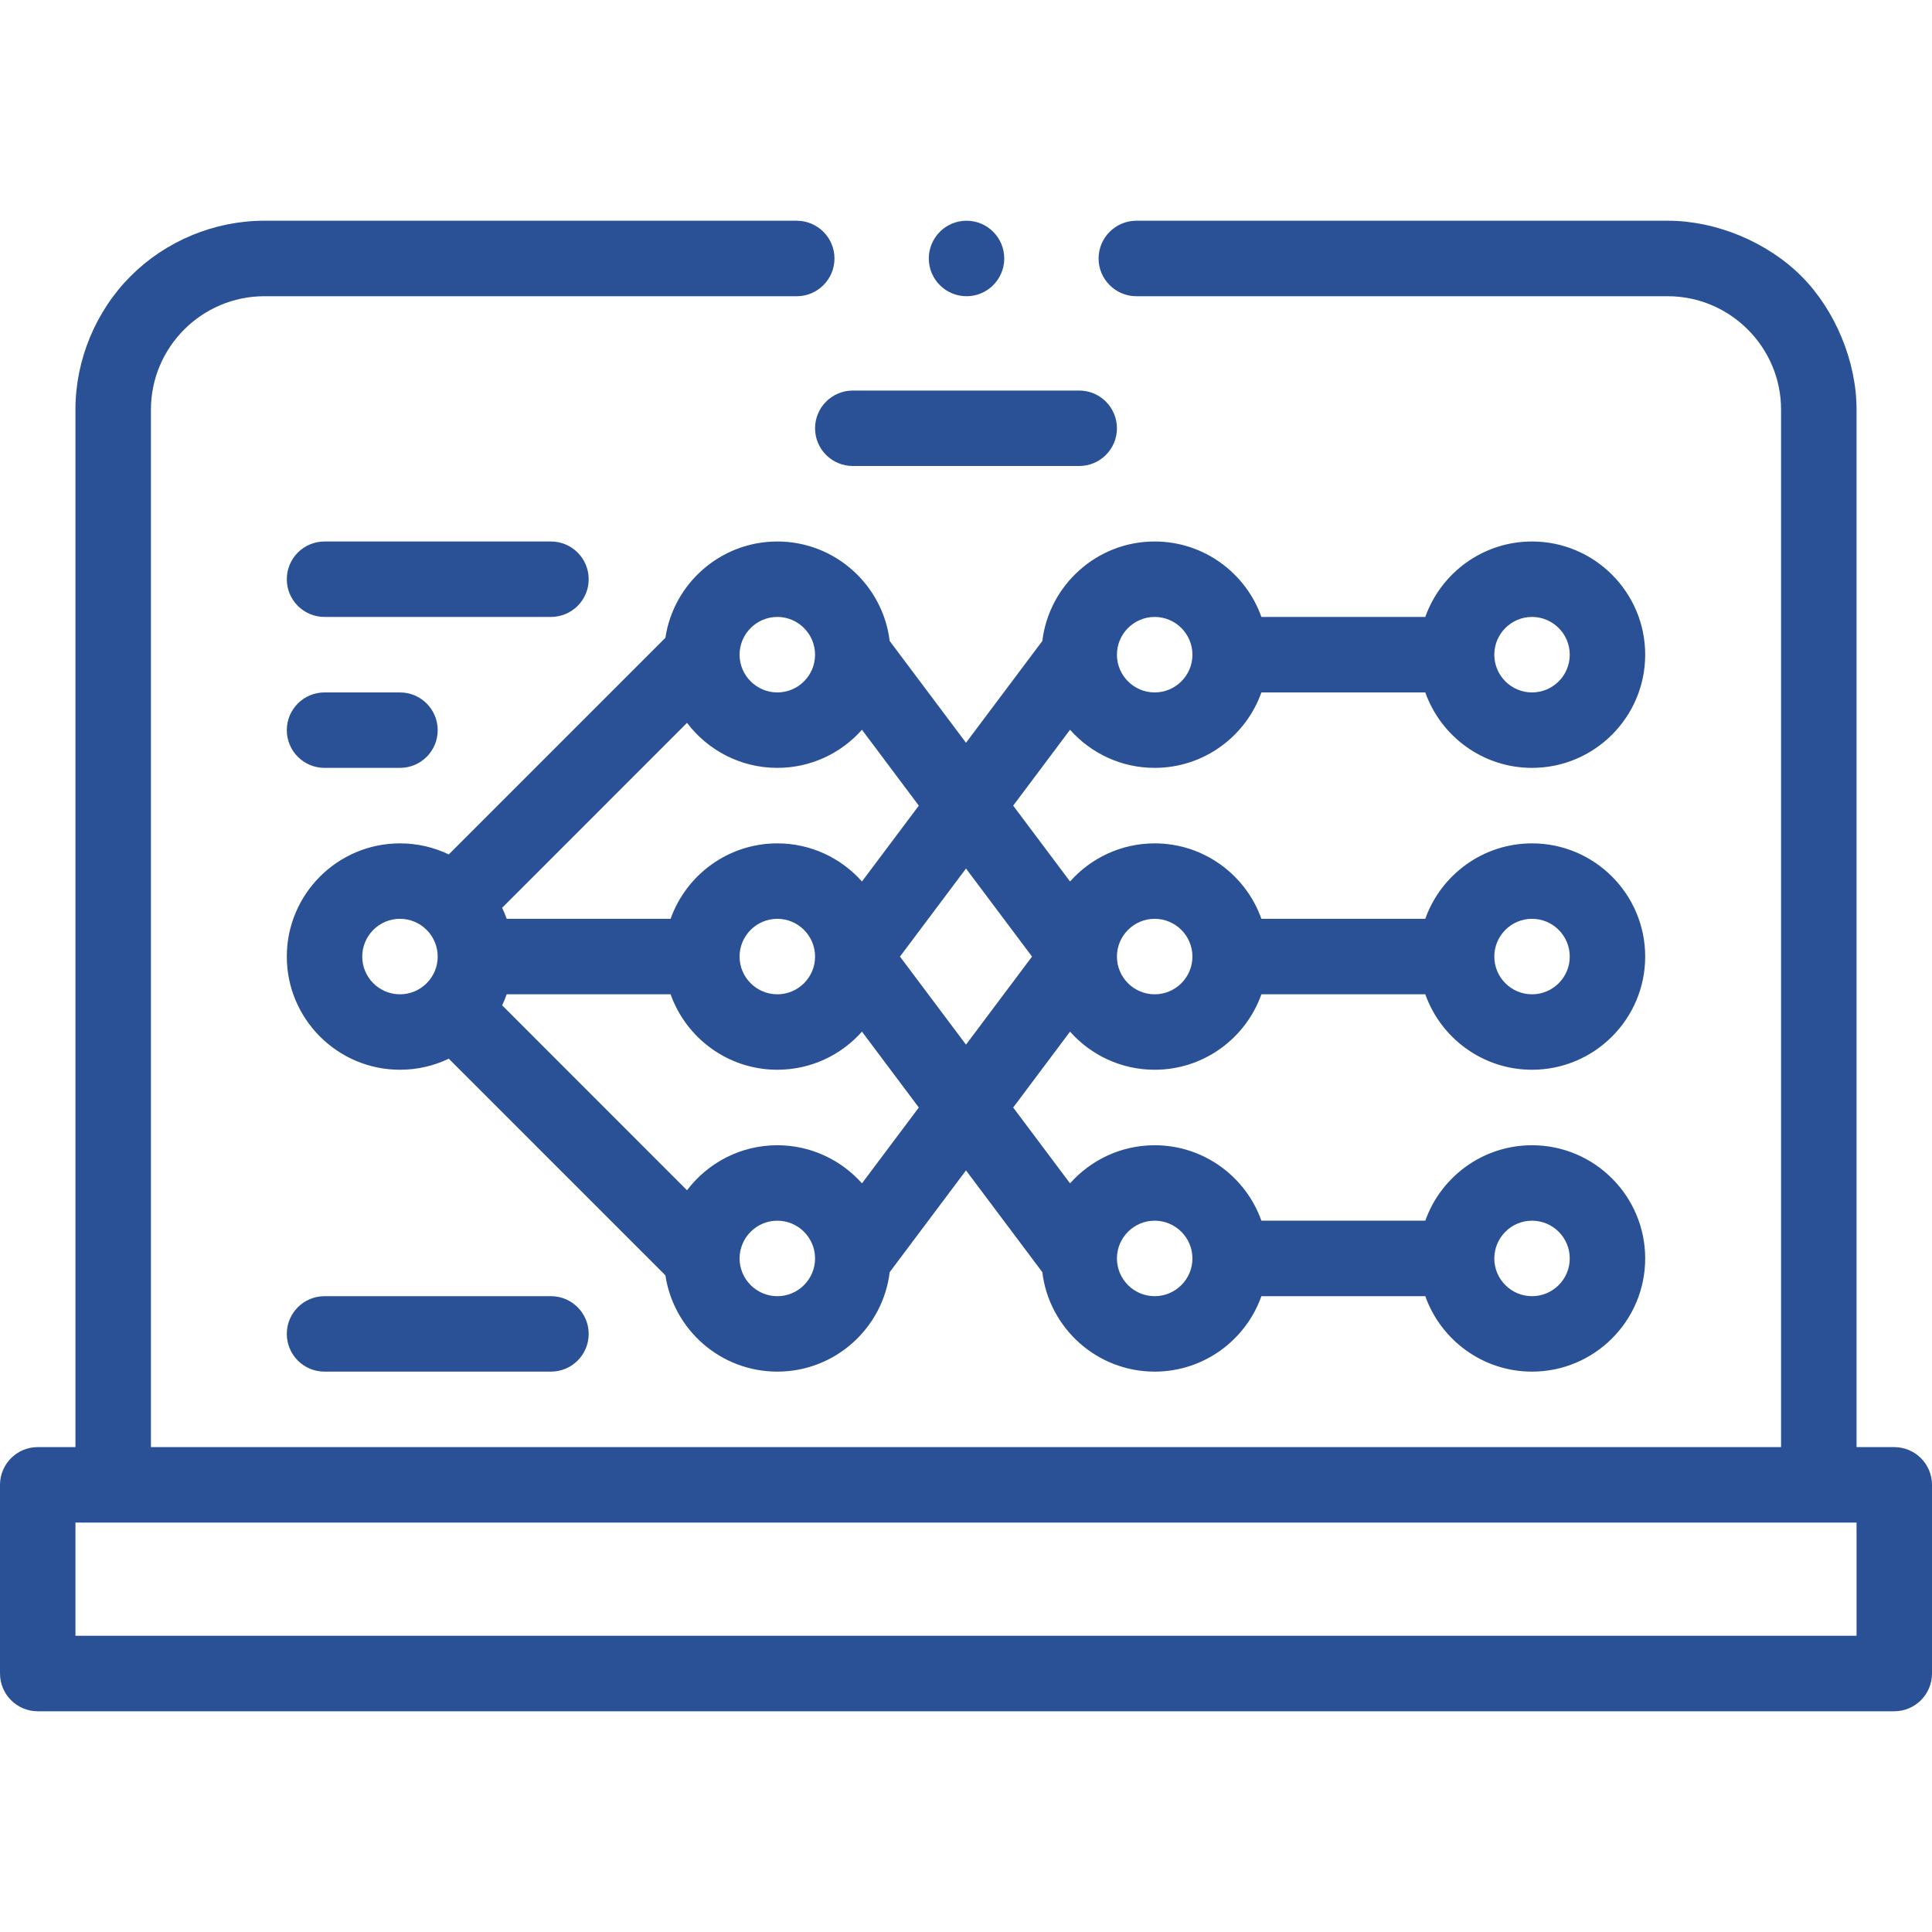 <svg width="40" height="40" viewBox="0 0 40 40" fill="none" xmlns="http://www.w3.org/2000/svg">
<path d="M39.219 29.961H38.438C38.438 29.961 38.438 8.506 38.438 8.477C38.438 7.483 37.995 6.416 37.293 5.715C36.585 5.009 35.531 4.57 34.531 4.57H23.527C23.096 4.57 22.745 4.921 22.745 5.352C22.745 5.782 23.096 6.133 23.527 6.133H34.531C35.821 6.135 36.873 7.187 36.875 8.477V29.961H3.125V8.477C3.127 7.187 4.179 6.135 5.469 6.133H16.495C16.927 6.133 17.277 5.782 17.277 5.352C17.277 4.921 16.927 4.57 16.495 4.57C16.495 4.57 5.472 4.57 5.469 4.57C4.439 4.57 3.434 4.988 2.707 5.715C1.981 6.441 1.562 7.451 1.562 8.477V29.961H0.781C0.35 29.961 0 30.311 0 30.742V34.648C0 35.08 0.35 35.43 0.781 35.43H39.219C39.65 35.43 40 35.08 40 34.648V30.742C40 30.311 39.65 29.961 39.219 29.961ZM38.438 33.867H1.562V31.523H38.438V33.867Z" fill="#2A5196"/>
<path d="M20.011 6.133C20.442 6.133 20.792 5.783 20.792 5.352C20.792 4.92 20.442 4.57 20.011 4.57C19.579 4.57 19.23 4.92 19.23 5.352C19.23 5.783 19.579 6.133 20.011 6.133Z" fill="#2A5196"/>
<path d="M22.154 15.109C22.584 15.593 23.21 15.898 23.906 15.898C24.925 15.898 25.793 15.245 26.116 14.336H29.509C29.832 15.245 30.7 15.898 31.719 15.898C33.011 15.898 34.062 14.847 34.062 13.555C34.062 12.262 33.011 11.211 31.719 11.211C30.7 11.211 29.832 11.864 29.509 12.773H26.116C25.793 11.864 24.925 11.211 23.906 11.211C22.71 11.211 21.721 12.112 21.58 13.271L20 15.378L18.42 13.271C18.279 12.112 17.29 11.211 16.094 11.211C14.92 11.211 13.946 12.078 13.776 13.205L9.291 17.69C8.985 17.543 8.643 17.461 8.281 17.461C6.989 17.461 5.938 18.512 5.938 19.805C5.938 21.097 6.989 22.148 8.281 22.148C8.643 22.148 8.985 22.066 9.291 21.919L13.776 26.404C13.946 27.532 14.92 28.398 16.094 28.398C17.29 28.398 18.279 27.498 18.42 26.339L20 24.232L21.58 26.339C21.721 27.498 22.71 28.398 23.906 28.398C24.925 28.398 25.793 27.745 26.116 26.836H29.509C29.832 27.745 30.7 28.398 31.719 28.398C33.011 28.398 34.062 27.347 34.062 26.055C34.062 24.762 33.011 23.711 31.719 23.711C30.7 23.711 29.832 24.364 29.509 25.273H26.116C25.793 24.364 24.925 23.711 23.906 23.711C23.21 23.711 22.584 24.017 22.154 24.5L20.977 22.93L22.154 21.359C22.584 21.843 23.21 22.148 23.906 22.148C24.925 22.148 25.793 21.495 26.116 20.586H29.509C29.832 21.495 30.7 22.148 31.719 22.148C33.011 22.148 34.062 21.097 34.062 19.805C34.062 18.512 33.011 17.461 31.719 17.461C30.7 17.461 29.832 18.114 29.509 19.023H26.116C25.793 18.114 24.925 17.461 23.906 17.461C23.21 17.461 22.584 17.767 22.154 18.25L20.977 16.68L22.154 15.109ZM31.719 12.773C32.15 12.773 32.5 13.124 32.5 13.555C32.5 13.986 32.15 14.336 31.719 14.336C31.288 14.336 30.938 13.986 30.938 13.555C30.938 13.124 31.288 12.773 31.719 12.773ZM23.906 12.773C24.337 12.773 24.688 13.124 24.688 13.555C24.688 13.986 24.337 14.336 23.906 14.336C23.476 14.336 23.125 13.986 23.125 13.555C23.125 13.124 23.476 12.773 23.906 12.773ZM31.719 25.273C32.15 25.273 32.5 25.624 32.5 26.055C32.5 26.485 32.15 26.836 31.719 26.836C31.288 26.836 30.938 26.485 30.938 26.055C30.938 25.624 31.288 25.273 31.719 25.273ZM23.906 25.273C24.337 25.273 24.688 25.624 24.688 26.055C24.688 26.485 24.337 26.836 23.906 26.836C23.476 26.836 23.125 26.485 23.125 26.055C23.125 25.624 23.476 25.273 23.906 25.273ZM17.846 18.25C17.416 17.767 16.79 17.461 16.094 17.461C15.075 17.461 14.207 18.114 13.884 19.023H10.491C10.463 18.945 10.431 18.869 10.396 18.795L14.224 14.966C14.653 15.532 15.331 15.898 16.094 15.898C16.79 15.898 17.416 15.593 17.846 15.109L19.023 16.68L17.846 18.25ZM16.875 19.805C16.875 20.236 16.524 20.586 16.094 20.586C15.663 20.586 15.312 20.235 15.312 19.805C15.312 19.374 15.663 19.023 16.094 19.023C16.524 19.023 16.875 19.374 16.875 19.805V19.805ZM16.094 12.773C16.524 12.773 16.875 13.124 16.875 13.555C16.875 13.986 16.524 14.336 16.094 14.336C15.663 14.336 15.313 13.986 15.312 13.555C15.312 13.555 15.312 13.555 15.312 13.555C15.313 13.124 15.663 12.773 16.094 12.773ZM7.5 19.805C7.5 19.374 7.85 19.023 8.281 19.023C8.712 19.023 9.062 19.374 9.062 19.805C9.062 20.235 8.712 20.586 8.281 20.586C7.85 20.586 7.5 20.235 7.5 19.805ZM16.094 26.836C15.663 26.836 15.313 26.485 15.312 26.055C15.312 26.055 15.312 26.055 15.312 26.055C15.313 25.624 15.663 25.273 16.094 25.273C16.524 25.273 16.875 25.624 16.875 26.055C16.875 26.485 16.524 26.836 16.094 26.836ZM17.846 24.5C17.416 24.017 16.79 23.711 16.094 23.711C15.331 23.711 14.653 24.077 14.224 24.643L10.396 20.814C10.432 20.741 10.463 20.664 10.491 20.586H13.884C14.207 21.495 15.075 22.148 16.094 22.148C16.79 22.148 17.416 21.843 17.846 21.359L19.023 22.93L17.846 24.5ZM31.719 19.023C32.15 19.023 32.5 19.374 32.5 19.805C32.5 20.235 32.15 20.586 31.719 20.586C31.288 20.586 30.938 20.235 30.938 19.805C30.938 19.374 31.288 19.023 31.719 19.023ZM23.906 19.023C24.337 19.023 24.688 19.374 24.688 19.805C24.688 20.235 24.337 20.586 23.906 20.586C23.476 20.586 23.125 20.236 23.125 19.805C23.125 19.805 23.125 19.805 23.125 19.805C23.125 19.374 23.476 19.023 23.906 19.023ZM21.367 19.805L20 21.628L18.633 19.805L20 17.982L21.367 19.805Z" fill="#2A5196"/>
<path d="M16.875 8.867C16.875 9.299 17.225 9.648 17.656 9.648H22.344C22.775 9.648 23.125 9.299 23.125 8.867C23.125 8.436 22.775 8.086 22.344 8.086H17.656C17.225 8.086 16.875 8.436 16.875 8.867Z" fill="#2A5196"/>
<path d="M6.719 15.898H8.281C8.713 15.898 9.062 15.549 9.062 15.117C9.062 14.686 8.713 14.336 8.281 14.336H6.719C6.287 14.336 5.938 14.686 5.938 15.117C5.938 15.549 6.287 15.898 6.719 15.898Z" fill="#2A5196"/>
<path d="M6.719 12.773H11.406C11.838 12.773 12.188 12.424 12.188 11.992C12.188 11.561 11.838 11.211 11.406 11.211H6.719C6.287 11.211 5.938 11.561 5.938 11.992C5.938 12.424 6.287 12.773 6.719 12.773Z" fill="#2A5196"/>
<path d="M6.719 26.836C6.287 26.836 5.938 27.186 5.938 27.617C5.938 28.049 6.287 28.398 6.719 28.398H11.406C11.838 28.398 12.188 28.049 12.188 27.617C12.188 27.186 11.838 26.836 11.406 26.836H6.719Z" fill="#2A5196"/>
</svg>
